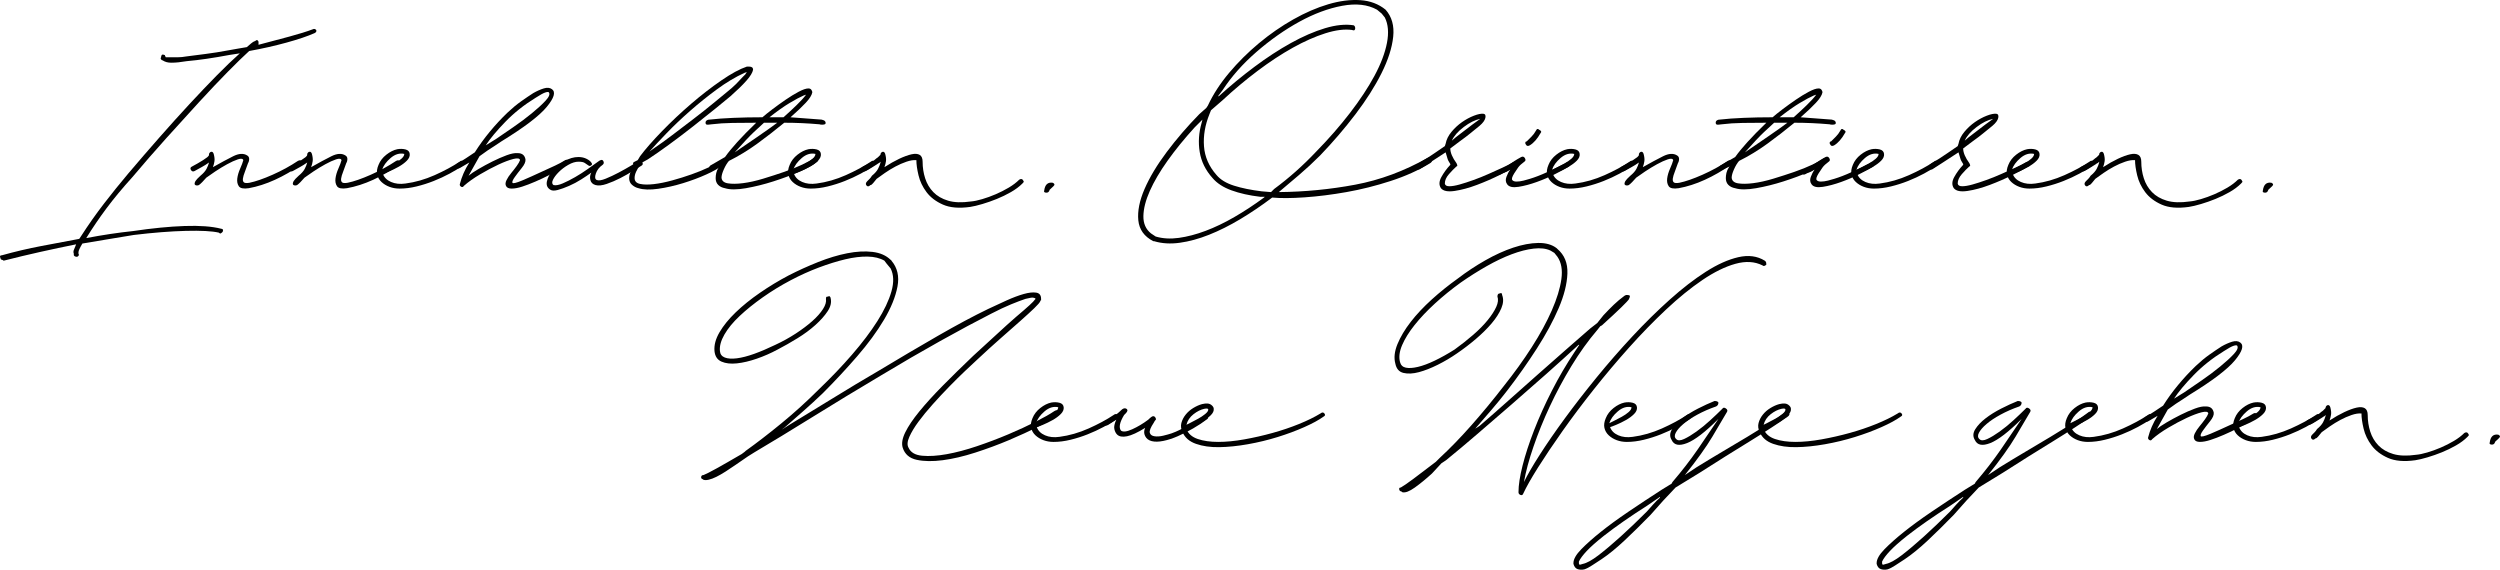 <!-- Generator: Adobe Illustrator 22.0.1, SVG Export Plug-In  -->
<svg version="1.1"
	 xmlns="http://www.w3.org/2000/svg" xmlns:xlink="http://www.w3.org/1999/xlink" xmlns:a="http://ns.adobe.com/AdobeSVGViewerExtensions/3.0/"
	 x="0px" y="0px" width="1282.935px" height="292.357px" viewBox="0 0 1282.935 292.357"
	 style="enable-background:new 0 0 1282.935 292.357;" xml:space="preserve">
<defs>
</defs>
<g>
	<path d="M83.466,30.98c-0.269,0-0.535-0.166-0.8-0.5c-0.269-0.332-0.269-0.7,0-1.1c0-0.4,0.1-0.766,0.3-1.1
		c0.2-0.331,0.631-0.366,1.3-0.1c0.131,0,0.266,0.069,0.4,0.2v0.2l0.4,0.8h2.8c1.065,0,2.231,0,3.5,0c1.266,0,2.631-0.131,4.1-0.4
		c3.065-0.4,6.431-0.832,10.1-1.3c3.666-0.465,7.631-1.1,11.9-1.9c1.465-0.266,2.965-0.531,4.5-0.8c1.531-0.266,3.1-0.531,4.7-0.8
		c0.8-0.666,1.531-1.3,2.2-1.9c0.666-0.6,1.4-1.031,2.2-1.3c0.666-0.666,1.2-0.531,1.6,0.4v1.6c5.6-1.466,10.866-2.866,15.8-4.2
		c4.931-1.331,9-2.6,12.2-3.8c0.531-0.266,1.066-0.131,1.6,0.4c0.266,0.668,0,1.2-0.8,1.6c-3.6,1.6-8.435,3.234-14.5,4.9
		c-6.069,1.668-12.435,3.1-19.1,4.3c-2.935,2.669-6.6,6.234-11,10.7c-4.4,4.469-9.269,9.6-14.6,15.4c-5.334,5.8-10.969,12-16.9,18.6
		c-5.935,6.6-11.769,13.3-17.5,20.1c-5.069,5.6-9.469,10.9-13.2,15.9c-3.734,5-7.2,10.1-10.4,15.3c8.4-1.6,16.4-2.8,24-3.6
		c9.866-1.465,18.7-2.331,26.5-2.6c7.8-0.266,14.031,0.2,18.7,1.4c0.266,0,0.531,0.1,0.8,0.3c0.266,0.2,0.266,0.634,0,1.3
		c-0.4,0.4-0.734,0.668-1,0.8c-0.269,0.134-0.6,0-1-0.4c-3.469-0.8-9.1-1.1-16.9-0.9c-7.8,0.2-16.7,0.9-26.7,2.1
		c-4,0.669-8.234,1.369-12.7,2.1c-4.469,0.734-9.035,1.5-13.7,2.3c-1.334,2.269-2,3.734-2,4.4v0.8c0.266,0.4,0.266,0.769,0,1.1
		c-0.269,0.334-0.534,0.5-0.8,0.5c-0.8,0-1.334-0.266-1.6-0.8v-0.8c-0.269-0.666-0.234-1.366,0.1-2.1c0.331-0.731,0.7-1.631,1.1-2.7
		c-6,1.2-12.135,2.5-18.4,3.9c-6.269,1.4-12.531,2.9-18.8,4.5c-0.266-0.266-0.6-0.431-1-0.5c-0.4-0.065-0.6-0.3-0.6-0.7
		c-0.531-1.065-0.266-1.6,0.8-1.6c6.668-1.866,13.331-3.432,20-4.7c6.666-1.266,13.2-2.5,19.6-3.7l0.8-1.2
		c3.866-6,7.831-11.631,11.9-16.9c4.065-5.266,8.231-10.432,12.5-15.5c5.2-6.131,10.466-12.231,15.8-18.3
		c5.332-6.065,10.5-11.8,15.5-17.2c5-5.4,9.7-10.332,14.1-14.8c4.4-4.465,8.332-8.231,11.8-11.3l-5.2,0.8
		c-4.269,0.8-8.234,1.469-11.9,2c-3.669,0.535-7.035,0.935-10.1,1.2c-1.6,0.269-3.034,0.469-4.3,0.6c-1.269,0.134-2.5,0.2-3.7,0.2
		C86.131,32.18,84.665,31.78,83.466,30.98z"/>
	<path d="M100.265,92.98c0.4-0.666,1.266-1.6,2.6-2.8c1.465-1.2,2.5-2.366,3.1-3.5c0.6-1.131,1.031-2.231,1.3-3.3
		c-1.303,0.934-2.575,1.734-3.812,2.4c-1.238,0.669-2.444,1.334-3.616,2c-0.781,0.4-1.406,0.2-1.872-0.6
		c-0.469-0.8-0.234-1.4,0.7-1.8c0.778-0.4,1.688-0.9,2.725-1.5s1.975-1.166,2.819-1.7c0.844-0.531,1.562-1.031,2.159-1.5
		c0.597-0.465,0.897-0.9,0.897-1.3v-0.4c0.266-0.666,0.666-1.031,1.2-1.1c0.531-0.066,0.932,0.3,1.2,1.1
		c0.4,1.469,0.531,2.7,0.4,3.7c-0.134,1-0.4,2.035-0.8,3.1c4-2.266,7.465-4.131,10.4-5.6c2.931-1.465,5.331-1.6,7.2-0.4
		c0.666,0.4,1,1,1,1.8c0,0.8-0.2,1.535-0.6,2.2c-0.535,1.6-1.069,3.069-1.6,4.4c-0.534,1.334-0.869,2.469-1,3.4
		c-0.134,0.935,0.031,1.6,0.5,2c0.466,0.4,1.431,0.469,2.9,0.2c3.2-0.666,7.131-2.031,11.8-4.1c4.666-2.065,9-4.431,13-7.1
		c0.931-0.531,1.6-0.4,2,0.4c0.4,0.8,0.266,1.334-0.4,1.6c-4.4,3.069-8.869,5.635-13.4,7.7c-4.534,2.069-9,3.5-13.4,4.3
		c-2.669,0.4-4.369,0.069-5.1-1c-0.734-1.065-1-2.4-0.8-4c0.2-1.6,0.7-3.3,1.5-5.1c0.8-1.8,1.331-3.231,1.6-4.3
		c-0.269-0.8-1.2-0.931-2.8-0.4c-1.6,0.534-3.434,1.369-5.5,2.5c-2.069,1.134-4.1,2.369-6.1,3.7c-2,1.334-3.534,2.4-4.6,3.2
		c-0.669,0.8-1.369,1.569-2.1,2.3c-0.734,0.734-1.3,1.234-1.7,1.5c-0.668,0.269-1.269,0.269-1.8,0
		C99.731,94.714,99.731,94.048,100.265,92.98z"/>
	<path d="M150.665,92.98c0.4-0.666,1.266-1.6,2.6-2.8c1.465-1.2,2.5-2.366,3.1-3.5c0.6-1.131,1.031-2.231,1.3-3.3
		c-1.303,0.934-2.575,1.734-3.812,2.4c-1.238,0.669-2.444,1.334-3.616,2c-0.781,0.4-1.406,0.2-1.872-0.6
		c-0.469-0.8-0.234-1.4,0.7-1.8c0.778-0.4,1.688-0.9,2.725-1.5s1.975-1.166,2.819-1.7c0.844-0.531,1.562-1.031,2.159-1.5
		c0.597-0.465,0.897-0.9,0.897-1.3v-0.4c0.266-0.666,0.666-1.031,1.2-1.1c0.531-0.066,0.932,0.3,1.2,1.1
		c0.4,1.469,0.531,2.7,0.4,3.7c-0.134,1-0.4,2.035-0.8,3.1c4-2.266,7.465-4.131,10.4-5.6c2.931-1.465,5.331-1.6,7.2-0.4
		c0.666,0.4,1,1,1,1.8c0,0.8-0.2,1.535-0.6,2.2c-0.535,1.6-1.069,3.069-1.6,4.4c-0.534,1.334-0.869,2.469-1,3.4
		c-0.134,0.935,0.031,1.6,0.5,2c0.466,0.4,1.431,0.469,2.9,0.2c3.2-0.666,7.131-2.031,11.8-4.1c4.666-2.065,9-4.431,13-7.1
		c0.931-0.531,1.6-0.4,2,0.4c0.4,0.8,0.266,1.334-0.4,1.6c-4.4,3.069-8.869,5.635-13.4,7.7c-4.534,2.069-9,3.5-13.4,4.3
		c-2.669,0.4-4.369,0.069-5.1-1c-0.734-1.065-1-2.4-0.8-4c0.2-1.6,0.7-3.3,1.5-5.1c0.8-1.8,1.331-3.231,1.6-4.3
		c-0.269-0.8-1.2-0.931-2.8-0.4c-1.6,0.534-3.434,1.369-5.5,2.5c-2.069,1.134-4.1,2.369-6.1,3.7c-2,1.334-3.534,2.4-4.6,3.2
		c-0.669,0.8-1.369,1.569-2.1,2.3c-0.734,0.734-1.3,1.234-1.7,1.5c-0.668,0.269-1.269,0.269-1.8,0
		C150.131,94.714,150.131,94.048,150.665,92.98z"/>
	<path d="M194.265,84.58c0.8-2,2.131-3.731,4-5.2c1.866-1.466,3.731-2.4,5.6-2.8c1.466-0.266,2.866-0.231,4.2,0.1
		c1.331,0.334,2.065,1.1,2.2,2.3c0.131,1.2-0.369,2.369-1.5,3.5c-1.134,1.134-2.534,2.168-4.2,3.1c-1.669,0.935-3.3,1.734-4.9,2.4
		c-1.6,0.668-2.669,1.068-3.2,1.2c0.666,1.869,2.065,3.269,4.2,4.2c2.131,0.934,4.6,1.2,7.4,0.8c5.065-0.666,10.065-2.1,15-4.3
		c4.931-2.2,9.2-4.5,12.8-6.9c0.8-0.666,1.466-0.666,2,0c0.531,0.668,0.4,1.334-0.4,2c-1.869,1.334-4.1,2.7-6.7,4.1
		c-2.6,1.4-5.334,2.669-8.2,3.8c-2.869,1.134-5.8,2.069-8.8,2.8c-3,0.734-5.9,1.1-8.7,1.1c-1.869,0-3.6-0.3-5.2-0.9
		s-2.969-1.431-4.1-2.5c-1.134-1.066-1.869-2.332-2.2-3.8C193.234,88.114,193.465,86.449,194.265,84.58z M207.465,78.98
		c-2.4-0.531-4.734,0.168-7,2.1c-2.269,1.935-3.734,3.969-4.4,6.1c0.531-0.266,1.4-0.7,2.6-1.3c1.2-0.6,2.465-1.266,3.8-2
		c1.331-0.731,2.5-1.531,3.5-2.4C206.965,80.614,207.465,79.78,207.465,78.98z"/>
	<path d="M257.264,72.58c-1.2,0.8-2.4,1.6-3.6,2.4c-2,1.2-4.535,2.934-7.6,5.2l-5.6,10c1.066-0.931,2.731-2.065,5-3.4
		c2.266-1.331,4.666-2.631,7.2-3.9c2.531-1.266,4.965-2.332,7.3-3.2c2.332-0.866,4.231-1.231,5.7-1.1c2.266,0,3.6,1.069,4,3.2
		c0.131,1.2-0.5,2.669-1.9,4.4c-1.4,1.734-2.6,3.3-3.6,4.7s-1.4,2.369-1.2,2.9c0.2,0.534,1.9,0.134,5.1-1.2
		c1.331-0.531,2.931-1.231,4.8-2.1c1.866-0.866,3.832-1.766,5.9-2.7c2.065-0.931,4.1-1.866,6.1-2.8c2-0.932,3.731-1.866,5.2-2.8
		c0.8-0.4,1.431-0.231,1.9,0.5c0.466,0.734,0.366,1.234-0.3,1.5c-0.8,0.535-2.1,1.334-3.9,2.4c-1.8,1.069-3.8,2.169-6,3.3
		c-2.2,1.134-4.535,2.234-7,3.3c-2.469,1.069-4.734,1.935-6.8,2.6c-2.069,0.669-3.869,1-5.4,1c-1.534,0-2.5-0.466-2.9-1.4
		c-0.4-0.8-0.3-1.8,0.3-3c0.6-1.2,1.4-2.4,2.4-3.6s1.932-2.4,2.8-3.6c0.866-1.2,1.431-2.2,1.7-3c-0.134-0.931-1.269-1.131-3.4-0.6
		c-2.134,0.535-4.7,1.5-7.7,2.9c-3,1.4-6.135,3.068-9.4,5c-3.269,1.934-6.034,3.9-8.3,5.9c-0.4,0.668-0.9,0.8-1.5,0.4
		s-0.769-0.931-0.5-1.6c0.4-1.6,1-3.331,1.8-5.2c0.8-1.866,1.8-3.731,3-5.6l-4.8,2.8c-0.935,0.535-1.6,0.4-2-0.4
		c-0.269-0.266-0.3-0.6-0.1-1c0.2-0.4,0.5-0.731,0.9-1c1.466-0.8,2.9-1.666,4.3-2.6c1.4-0.931,2.9-1.931,4.5-3
		c2.266-3.6,4.831-7.131,7.7-10.6c2.866-3.465,5.9-6.731,9.1-9.8c2.4-2.266,4.731-4.2,7-5.8c2.266-1.6,4.332-3,6.2-4.2
		c1.866-1.065,3.666-1.866,5.4-2.4c1.731-0.531,3.131-0.4,4.2,0.4c2,1.469,1.1,4.5-2.7,9.1S268.995,65.38,257.264,72.58z
		 M281.664,47.38c-0.269-0.266-0.9-0.231-1.9,0.1c-1,0.334-2.635,1.234-4.9,2.7c-5.869,3.6-11.034,7.7-15.5,12.3
		c-4.469,4.6-7.834,8.634-10.1,12.1l5.2-3.2c2.531-1.731,5.5-3.766,8.9-6.1c3.4-2.331,6.566-4.7,9.5-7.1
		c2.932-2.4,5.3-4.565,7.1-6.5C281.764,49.749,282.329,48.314,281.664,47.38z"/>
	<path d="M282.463,97.38c-1.6-0.931-2.2-2.366-1.8-4.3c0.4-1.931,1.4-3.8,3-5.6c1.6-1.8,3.6-3.4,6-4.8s4.8-2.1,7.2-2.1
		c1.6,0,3.031,0.334,4.3,1c1.266,0.669,2.1,1.4,2.5,2.2c0.266,0.4,0.166,0.769-0.3,1.1c-0.469,0.334-0.9,0.369-1.3,0.1
		c-0.668-0.4-1.3-0.832-1.9-1.3c-0.6-0.465-1.7-0.7-3.3-0.7c-1.6,0-3.334,0.534-5.2,1.6c-1.869,1.069-3.5,2.3-4.9,3.7
		s-2.4,2.734-3,4c-0.6,1.269-0.5,2.169,0.3,2.7c1.2,0.269,2.8-0.031,4.8-0.9c2-0.865,4.1-1.931,6.3-3.2
		c2.2-1.266,4.331-2.631,6.4-4.1c2.066-1.466,3.832-2.731,5.3-3.8c1.331-1.066,2.231-1.2,2.7-0.4c0.466,0.8,0.366,1.469-0.3,2
		c-1.734,1.2-2.9,2.7-3.5,4.5c-0.6,1.8-0.435,2.9,0.5,3.3c0.931,0.4,2.465,0.168,4.6-0.7c2.131-0.866,4.331-1.9,6.6-3.1
		c2.266-1.2,4.4-2.4,6.4-3.6c2-1.2,3.266-2,3.8-2.4c0.8-0.4,1.431-0.2,1.9,0.6c0.466,0.8,0.366,1.4-0.3,1.8
		c-0.935,0.534-2.4,1.434-4.4,2.7c-2,1.269-4.169,2.5-6.5,3.7c-2.334,1.2-4.669,2.2-7,3c-2.334,0.8-4.234,1-5.7,0.6
		c-1.469-0.4-2.369-1.266-2.7-2.6c-0.334-1.332-0.168-2.6,0.5-3.8c-1.469,1.069-3.2,2.234-5.2,3.5c-2,1.269-4.069,2.369-6.2,3.3
		c-2.134,0.934-4.069,1.634-5.8,2.1C284.529,97.949,283.264,97.914,282.463,97.38z"/>
	<path d="M327.662,96.58c-1.2-0.266-2.3-0.831-3.3-1.7c-1-0.866-1.5-2.031-1.5-3.5c0-0.8,0.166-1.666,0.5-2.6
		c0.331-0.931,0.7-1.931,1.1-3l0.8-0.8v-0.4c-0.668-0.666-0.534-1.2,0.4-1.6l1.6-0.8l1.2-2c2.8-3.731,6.565-8.031,11.3-12.9
		c4.731-4.866,9.7-9.531,14.9-14c5.2-4.466,10.366-8.466,15.5-12c5.131-3.531,9.5-5.9,13.1-7.1h1.2c1.331,0,2,0.535,2,1.6
		c-0.269,1.469-1.4,3.334-3.4,5.6c-2,2.269-4.734,4.934-8.2,8c-1.734,1.469-4.334,3.6-7.8,6.4c-3.469,2.8-7.234,5.8-11.3,9
		c-4.069,3.2-8.2,6.334-12.4,9.4c-4.2,3.069-7.834,5.6-10.9,7.6l-3.6,2l-0.4,0.8c-0.8,1.2-1.469,2.369-2,3.5
		c-0.535,1.135-0.8,2.234-0.8,3.3c0,1.6,0.932,2.6,2.8,3c1.866,0.4,4.231,0.434,7.1,0.1c2.865-0.332,6-0.966,9.4-1.9
		c3.4-0.931,6.7-1.965,9.9-3.1c3.2-1.131,6.065-2.3,8.6-3.5c2.531-1.2,4.331-2.2,5.4-3c0.8-0.666,1.466-0.666,2,0
		c0.531,0.668,0.4,1.334-0.4,2c-1.6,1.334-4.234,2.834-7.9,4.5c-3.669,1.668-7.669,3.168-12,4.5c-4.334,1.334-8.6,2.3-12.8,2.9
		C333.563,97.48,330.194,97.38,327.662,96.58z M372.863,47.38c2-1.6,3.631-3.031,4.9-4.3c1.266-1.266,2.431-2.5,3.5-3.7l1.2-1.2
		l0.8-1.2l-1.2,0.4c-4.669,2.134-9.4,4.969-14.2,8.5c-4.8,3.534-9.4,7.234-13.8,11.1c-4.4,3.869-8.4,7.668-12,11.4
		c-3.6,3.734-6.535,6.869-8.8,9.4l2.8-2c2.4-1.6,5.4-3.766,9-6.5c3.6-2.731,7.231-5.5,10.9-8.3c3.666-2.8,7.031-5.466,10.1-8
		C369.128,50.449,371.394,48.58,372.863,47.38z"/>
	<path d="M365.261,63.78c-0.269,0-0.869,0.069-1.8,0.2c-0.935,0.134-1.4-0.2-1.4-1c0-0.666,0.331-1.131,1-1.4
		c0.266-0.131,0.6-0.2,1-0.2c3.465-0.4,7.565-0.7,12.3-0.9c4.731-0.2,9.7-0.3,14.9-0.3c1.2-1.065,2.9-2.431,5.1-4.1
		c2.2-1.666,4.466-3.3,6.8-4.9c2.331-1.6,4.565-2.965,6.7-4.1c2.131-1.131,3.8-1.7,5-1.7c0.666,0,1.166,0.234,1.5,0.7
		c0.332,0.469,0.5,0.9,0.5,1.3c-0.269,1.469-1.4,3.269-3.4,5.4c-2,2.134-4.6,4.6-7.8,7.4l16,1.2l1.2,0.4
		c0.666,0.4,0.931,0.935,0.8,1.6c-0.135,0.4-0.734,0.6-1.8,0.6c-0.534,0-1-0.066-1.4-0.2c-3.069-0.266-6.069-0.466-9-0.6
		c-2.935-0.131-5.935-0.2-9-0.2c-4.534,3.734-9.134,7.3-13.8,10.7c-4.669,3.4-9.535,6.369-14.6,8.9c-0.935,1.069-1.8,2.5-2.6,4.3
		c-0.8,1.8-1.2,3.234-1.2,4.3c0.131,1.6,1.231,2.569,3.3,2.9c2.065,0.334,4.666,0.3,7.8-0.1c3.131-0.4,6.566-1.166,10.3-2.3
		c3.731-1.131,7.331-2.3,10.8-3.5c3.466-1.2,6.531-2.431,9.2-3.7c2.666-1.266,4.531-2.3,5.6-3.1c1.066-0.666,1.866-0.666,2.4,0
		c0.531,0.668,0.266,1.334-0.8,2c-1.6,1.334-4.469,2.9-8.6,4.7c-4.134,1.8-8.6,3.469-13.4,5c-4.8,1.535-9.5,2.7-14.1,3.5
		c-4.6,0.8-8.168,0.8-10.7,0c-1.469-0.266-2.634-0.831-3.5-1.7c-0.869-0.866-1.3-2.031-1.3-3.5c0-0.8,0.1-1.666,0.3-2.6
		c0.2-0.931,0.631-1.931,1.3-3l0.4-0.4l-3.6,1.6c-0.269,0.269-0.6,0.334-1,0.2c-0.4-0.131-0.6-0.331-0.6-0.6
		c-0.269-0.531-0.134-1.065,0.4-1.6l7.6-4.4c1.6-2.266,3.7-4.831,6.3-7.7c2.6-2.866,5.832-6.166,9.7-9.9
		c-4.269,0-8.334,0.034-12.2,0.1C371.993,63.149,368.461,63.38,365.261,63.78z M377.061,78.18c4.666-3.2,8.8-6.031,12.4-8.5
		c3.6-2.465,6.731-4.7,9.4-6.7h-6.8c-1.2,1.068-2.935,2.668-5.2,4.8C384.593,69.914,381.327,73.38,377.061,78.18z M412.461,48.98
		c-1.869,0.8-4.3,2.1-7.3,3.9c-3,1.8-6.435,4.234-10.3,7.3h7.2c2.266-2,4.5-4.065,6.7-6.2c2.2-2.131,3.832-3.932,4.9-5.4
		L412.461,48.98z"/>
	<path d="M405.26,84.58c0.8-2,2.131-3.731,4-5.2c1.866-1.466,3.731-2.4,5.6-2.8c1.466-0.266,2.866-0.231,4.2,0.1
		c1.331,0.334,2.065,1.1,2.2,2.3c0.131,1.2-0.369,2.369-1.5,3.5c-1.134,1.134-2.534,2.168-4.2,3.1c-1.669,0.935-3.3,1.734-4.9,2.4
		c-1.6,0.668-2.669,1.068-3.2,1.2c0.666,1.869,2.065,3.269,4.2,4.2c2.131,0.934,4.6,1.2,7.4,0.8c5.065-0.666,10.065-2.1,15-4.3
		c4.931-2.2,9.2-4.5,12.8-6.9c0.8-0.666,1.466-0.666,2,0c0.531,0.668,0.4,1.334-0.4,2c-1.869,1.334-4.1,2.7-6.7,4.1
		c-2.6,1.4-5.334,2.669-8.2,3.8c-2.869,1.134-5.8,2.069-8.8,2.8c-3,0.734-5.9,1.1-8.7,1.1c-1.869,0-3.6-0.3-5.2-0.9
		s-2.969-1.431-4.1-2.5c-1.134-1.066-1.869-2.332-2.2-3.8C404.229,88.114,404.46,86.449,405.26,84.58z M418.46,78.98
		c-2.4-0.531-4.734,0.168-7,2.1c-2.269,1.935-3.734,3.969-4.4,6.1c0.531-0.266,1.4-0.7,2.6-1.3c1.2-0.6,2.465-1.266,3.8-2
		c1.331-0.731,2.5-1.531,3.5-2.4C417.96,80.614,418.46,79.78,418.46,78.98z"/>
	<path d="M445.059,92.98c0.4-0.4,0.8-0.8,1.2-1.2c0.4-0.4,0.8-0.931,1.2-1.6c1.466-1.2,2.5-2.366,3.1-3.5
		c0.6-1.131,1.031-2.231,1.3-3.3v-0.4l-0.4,0.4c-0.269,0.269-0.469,0.4-0.6,0.4c-0.134,0-0.334,0.134-0.6,0.4
		c-1.069,0.669-2.135,1.334-3.2,2c-1.069,0.669-2,1.2-2.8,1.6c-0.8,0.4-1.469,0.134-2-0.8c-0.535-0.531-0.269-1.066,0.8-1.6
		c0.8-0.4,1.731-0.866,2.8-1.4c1.066-0.531,2-1.131,2.8-1.8c0.266-0.266,0.465-0.431,0.6-0.5c0.131-0.065,0.331-0.231,0.6-0.5
		c0.266-0.131,0.531-0.331,0.8-0.6l1.2-1.2v-0.4c0.266-0.666,0.666-1.031,1.2-1.1c0.531-0.066,0.931,0.3,1.2,1.1
		c0.4,1.469,0.531,2.7,0.4,3.7c-0.134,1-0.4,2.035-0.8,3.1c2.666-1.731,5.2-3.166,7.6-4.3c2.4-1.131,4.5-1.9,6.3-2.3
		c1.8-0.4,3.2-0.3,4.2,0.3c1,0.6,1.5,1.769,1.5,3.5c0,2.934,0.431,5.769,1.3,8.5c0.865,2.734,2.266,5.1,4.2,7.1
		c1.931,2,4.466,3.469,7.6,4.4c3.131,0.934,7.031,1.068,11.7,0.4c1.6-0.131,3.531-0.531,5.8-1.2c2.266-0.666,4.565-1.5,6.9-2.5
		c2.331-1,4.565-2.131,6.699-3.4c2.132-1.266,3.932-2.631,5.4-4.1c0.932-0.531,1.6-0.4,2,0.4c0.266,0.4,0.365,0.669,0.3,0.8
		c-0.068,0.134-0.3,0.4-0.7,0.8c-1.6,1.6-3.568,3.069-5.899,4.4c-2.335,1.334-4.734,2.5-7.2,3.5c-2.469,1-4.935,1.869-7.4,2.6
		c-2.469,0.734-4.569,1.234-6.3,1.5c-5.734,0.8-10.4,0.4-14-1.2c-3.6-1.6-6.4-3.731-8.4-6.4c-2-2.666-3.369-5.531-4.1-8.6
		c-0.734-3.066-1.1-5.666-1.1-7.8c-1.469-0.131-3.169,0.134-5.1,0.8c-1.935,0.668-3.834,1.5-5.7,2.5c-1.869,1-3.668,2.1-5.4,3.3
		c-1.734,1.2-3.134,2.2-4.2,3c-0.668,0.8-1.269,1.534-1.8,2.2c-0.534,0.668-1,1-1.4,1c-0.8,0.8-1.469,0.869-2,0.2
		C444.124,94.514,444.259,93.78,445.059,92.98z"/>
	<path d="M535.858,97.78c0.4-3.065,1.866-4.4,4.4-4c0.266,0.134,0.466,0.269,0.6,0.4c0.266,0.269,0.331,0.535,0.2,0.8
		c-0.269,0.4-0.568,0.734-0.9,1c-0.334,0.269-0.834,0.734-1.5,1.4c-0.269,1.069-0.868,1.569-1.8,1.5
		C535.923,98.814,535.589,98.449,535.858,97.78z"/>
	<path d="M591.856,123.78c-4.666-2.4-7.231-5.966-7.7-10.7c-0.466-4.731,0.601-10.1,3.2-16.1s6.4-12.332,11.4-19
		c5-6.666,10.565-13.131,16.699-19.4l3.601-3.2l0.8-1.2c2.666-5.731,6.3-11.331,10.9-16.8c4.6-5.466,9.699-10.531,15.3-15.2
		c5.6-4.666,11.466-8.731,17.6-12.2c6.132-3.466,12.132-6.066,18-7.8c5.866-1.731,11.331-2.431,16.4-2.1
		c5.065,0.334,9.399,1.969,13,4.9c3.2,3.6,4.5,8.234,3.899,13.9c-0.6,5.668-2.6,11.9-6,18.7c-3.399,6.8-7.868,13.834-13.399,21.1
		c-5.534,7.269-11.569,14.3-18.101,21.1c-1.868,1.869-3.668,3.6-5.399,5.2c-1.734,1.6-3.534,3.2-5.4,4.8l-10.399,8.8
		c13.331-0.131,26.399-1.4,39.199-3.8c12.801-2.4,25.2-7,37.2-13.8c0.8-0.4,1.466-0.131,2,0.8c0.4,0.8,0.132,1.469-0.8,2
		c-5.869,3.6-12.6,6.634-20.2,9.1c-7.6,2.469-15.169,4.369-22.7,5.7c-7.534,1.334-14.699,2.234-21.5,2.7
		c-6.8,0.469-12.334,0.5-16.6,0.1c-5.469,4.134-10.935,7.834-16.4,11.1c-5.469,3.269-10.8,5.934-16,8
		c-5.199,2.068-10.199,3.434-15,4.1c-4.8,0.669-9.199,0.4-13.199-0.8H591.856z M649.056,100.98h-2.4c-5.6-0.666-10.5-1.766-14.7-3.3
		c-4.199-1.531-7.434-3.631-9.699-6.3c-3.601-4-5.801-8.466-6.601-13.4c-0.8-4.932-0.469-9.932,1-15l0.4-1.6l-4,4
		c-5.335,5.869-9.969,11.569-13.9,17.1c-3.935,5.534-6.966,10.7-9.1,15.5c-2.132,4.8-3.231,9.1-3.3,12.9
		c-0.066,3.8,1.234,6.769,3.899,8.9l2.4,1.6c3.6,1.069,7.565,1.3,11.899,0.7c4.332-0.6,8.9-1.8,13.7-3.6
		c4.8-1.8,9.731-4.166,14.8-7.1c5.066-2.931,10.132-6.266,15.2-10L649.056,100.98z M675.455,77.78
		c6.4-6.531,12.166-13.131,17.301-19.8c5.131-6.666,9.331-13.031,12.6-19.1c3.266-6.066,5.4-11.7,6.4-16.9
		c1-5.2,0.631-9.531-1.101-13l-1.6-2l-2.4-2c-4.8-2.666-10.769-3.332-17.899-2c-7.135,1.334-14.469,4.068-22,8.2
		c-7.535,4.134-14.835,9.269-21.9,15.4c-7.068,6.135-12.869,12.669-17.4,19.6l-2.399,3.2h0.399
		c5.866-5.332,11.966-10.366,18.301-15.1c6.331-4.731,12.565-8.8,18.699-12.2c6.132-3.4,11.966-5.931,17.5-7.6
		c5.531-1.666,10.432-2.166,14.7-1.5c0.531,0.269,0.8,0.8,0.8,1.6c0,0.269-0.1,0.535-0.3,0.8c-0.2,0.269-0.634,0.269-1.3,0
		c-3.869-0.531-8.435,0.034-13.7,1.7c-5.269,1.669-10.834,4.135-16.7,7.4c-5.868,3.269-11.899,7.234-18.1,11.9
		c-6.2,4.668-12.169,9.668-17.9,15l-6,5.2l-0.8,2c-2.269,5.6-3.2,11.1-2.8,16.5c0.4,5.4,2.531,10.3,6.4,14.7c2,2.4,5,4.234,9,5.5
		c4,1.269,8.73,2.234,14.199,2.9l4.801,0.4l1.6-1.6C661.455,91.38,668.656,84.98,675.455,77.78z"/>
	<path d="M739.455,96.58c-1.068-1.6-1-3.5,0.2-5.7c1.2-2.2,2.731-4.3,4.6-6.3v-0.4c-0.8-1.2-1.3-2.2-1.5-3c-0.2-0.8-0.5-1.8-0.899-3
		c-3.601,2.4-6.469,4.269-8.601,5.6c-2.134,1.334-3.8,2.4-5,3.2c-1.068,0-1.6-0.131-1.6-0.4c-0.269-0.4-0.335-0.766-0.2-1.1
		c0.131-0.332,0.331-0.631,0.6-0.9c0.666-0.531,1.4-1.031,2.2-1.5c0.8-0.465,1.766-1.065,2.9-1.8c1.131-0.731,2.431-1.6,3.899-2.6
		c1.466-1,3.266-2.231,5.4-3.7l0.4-1.2c0.399-2.131,1.399-4.166,3-6.1c1.6-1.931,3.399-3.6,5.399-5c2-1.4,4.031-2.5,6.101-3.3
		c2.065-0.8,3.699-1.131,4.899-1c0.932,0.134,1.266,0.834,1,2.1c-0.269,1.269-1.269,2.634-3,4.1c-2,1.6-3.6,2.9-4.8,3.9
		s-3,2.369-5.4,4.1l-4.8,3.6c0,2.134,1.065,4.669,3.2,7.6c0.531,1.069,0.531,1.6,0,1.6c-1.2,1.069-2.5,2.4-3.9,4
		c-1.399,1.6-2.1,3.2-2.1,4.8c0.131,0.935,0.9,1.4,2.3,1.4c1.4,0,3.166-0.3,5.3-0.9c2.132-0.6,4.5-1.366,7.101-2.3
		c2.6-0.931,5.165-1.966,7.7-3.1c2.531-1.131,4.899-2.2,7.1-3.2s3.966-1.9,5.3-2.7c0.666-0.4,1.101-0.5,1.3-0.3
		c0.2,0.2,0.432,0.435,0.7,0.7c0.266,0.269,0.331,0.6,0.2,1c-0.135,0.4-0.334,0.6-0.6,0.6c-1.734,1.069-4.469,2.534-8.2,4.4
		c-3.734,1.869-7.635,3.569-11.7,5.1c-4.068,1.534-7.869,2.569-11.4,3.1C743.021,98.514,740.656,98.048,739.455,96.58z
		 M759.656,60.98c-2.669,0.534-5.5,1.934-8.5,4.2c-3,2.269-5.034,4.6-6.101,7c1.332-1.2,2.601-2.231,3.801-3.1
		c1.199-0.865,2.331-1.731,3.399-2.6c1.065-0.866,2.2-1.731,3.4-2.6C756.856,63.014,758.187,62.048,759.656,60.98z"/>
	<path d="M773.453,94.58c-0.8-1.065-0.935-2.331-0.399-3.8c0.531-1.466,1.199-2.731,2-3.8c-1.2,0.8-2.135,1.3-2.801,1.5
		c-0.668,0.2-1.334,0.5-2,0.9c-0.668,0.4-1.199,0.269-1.6-0.4c-0.4-0.666-0.269-1.2,0.4-1.6c1.6-0.666,2.831-1.266,3.699-1.8
		c0.866-0.531,1.632-1.031,2.301-1.5c0.665-0.465,1.399-0.965,2.199-1.5c0.801-0.531,1.932-1.2,3.4-2c0.8-0.4,1.432-0.2,1.9,0.6
		c0.465,0.8,0.365,1.4-0.301,1.8c-1.469,1.068-2.534,2.068-3.199,3c-0.669,0.934-1.335,1.934-2,3c-1.069,1.734-1.4,2.869-1,3.4
		c0.399,0.534,1.131,0.8,2.199,0.8c1.066,0,2.266-0.166,3.601-0.5c1.331-0.331,2.399-0.631,3.2-0.9c2.665-0.8,5.6-1.931,8.8-3.4
		c3.2-1.466,6.399-3,9.6-4.6c0.4-0.4,0.731-0.565,1-0.5c0.266,0.069,0.601,0.234,1,0.5c0.4,0.8,0.132,1.469-0.8,2
		c-1.334,0.8-3.5,1.969-6.5,3.5c-3,1.534-6.169,2.9-9.5,4.1c-3.334,1.2-6.469,2.034-9.4,2.5
		C776.32,96.349,774.385,95.914,773.453,94.58z M783.054,74.18c-0.27-0.266-0.369-0.6-0.301-1c0.066-0.4,0.301-0.6,0.7-0.6
		c0.8-0.8,1.632-1.631,2.5-2.5c0.866-0.865,1.632-1.9,2.3-3.1c0.4-0.932,0.932-1.066,1.601-0.4c1.065,0.535,1.331,1.069,0.8,1.6
		c-1.734,3.069-3.6,5.2-5.6,6.4C784.12,75.114,783.453,74.98,783.054,74.18z"/>
	<path d="M794.653,84.58c0.8-2,2.132-3.731,4-5.2c1.866-1.466,3.731-2.4,5.601-2.8c1.465-0.266,2.865-0.231,4.199,0.1
		c1.332,0.334,2.066,1.1,2.2,2.3c0.132,1.2-0.368,2.369-1.5,3.5c-1.134,1.134-2.534,2.168-4.2,3.1c-1.668,0.935-3.3,1.734-4.899,2.4
		c-1.601,0.668-2.669,1.068-3.2,1.2c0.666,1.869,2.065,3.269,4.2,4.2c2.131,0.934,4.6,1.2,7.399,0.8c5.066-0.666,10.066-2.1,15-4.3
		c4.932-2.2,9.2-4.5,12.801-6.9c0.8-0.666,1.465-0.666,2,0c0.531,0.668,0.399,1.334-0.4,2c-1.869,1.334-4.1,2.7-6.7,4.1
		c-2.6,1.4-5.334,2.669-8.2,3.8c-2.868,1.134-5.8,2.069-8.8,2.8c-3,0.734-5.899,1.1-8.7,1.1c-1.868,0-3.6-0.3-5.199-0.9
		c-1.601-0.6-2.969-1.431-4.101-2.5c-1.134-1.066-1.868-2.332-2.2-3.8C793.621,88.114,793.853,86.449,794.653,84.58z M807.853,78.98
		c-2.4-0.531-4.734,0.168-7,2.1c-2.269,1.935-3.734,3.969-4.4,6.1c0.531-0.266,1.4-0.7,2.601-1.3s2.466-1.266,3.8-2
		c1.331-0.731,2.5-1.531,3.5-2.4C807.353,80.614,807.853,79.78,807.853,78.98z"/>
	<path d="M834.051,92.98c0.4-0.666,1.266-1.6,2.601-2.8c1.466-1.2,2.5-2.366,3.1-3.5c0.601-1.131,1.031-2.231,1.3-3.3
		c-1.303,0.934-2.574,1.734-3.812,2.4c-1.237,0.669-2.443,1.334-3.615,2c-0.781,0.4-1.406,0.2-1.872-0.6
		c-0.469-0.8-0.234-1.4,0.7-1.8c0.778-0.4,1.688-0.9,2.725-1.5c1.038-0.6,1.976-1.166,2.819-1.7c0.844-0.531,1.562-1.031,2.159-1.5
		c0.597-0.465,0.896-0.9,0.896-1.3v-0.4c0.266-0.666,0.666-1.031,1.2-1.1c0.531-0.066,0.932,0.3,1.2,1.1
		c0.4,1.469,0.531,2.7,0.4,3.7c-0.135,1-0.4,2.035-0.801,3.1c4-2.266,7.466-4.131,10.4-5.6c2.932-1.465,5.331-1.6,7.2-0.4
		c0.665,0.4,1,1,1,1.8c0,0.8-0.2,1.535-0.601,2.2c-0.534,1.6-1.068,3.069-1.6,4.4c-0.534,1.334-0.869,2.469-1,3.4
		c-0.135,0.935,0.031,1.6,0.5,2c0.466,0.4,1.432,0.469,2.9,0.2c3.199-0.666,7.131-2.031,11.8-4.1c4.665-2.065,9-4.431,13-7.1
		c0.931-0.531,1.6-0.4,2,0.4c0.399,0.8,0.266,1.334-0.4,1.6c-4.399,3.069-8.868,5.635-13.399,7.7c-4.535,2.069-9,3.5-13.4,4.3
		c-2.669,0.4-4.369,0.069-5.1-1c-0.734-1.065-1-2.4-0.801-4c0.2-1.6,0.7-3.3,1.5-5.1c0.801-1.8,1.332-3.231,1.601-4.3
		c-0.269-0.8-1.2-0.931-2.8-0.4c-1.601,0.534-3.435,1.369-5.5,2.5c-2.069,1.134-4.101,2.369-6.101,3.7c-2,1.334-3.534,2.4-4.6,3.2
		c-0.669,0.8-1.369,1.569-2.101,2.3c-0.734,0.734-1.3,1.234-1.699,1.5c-0.669,0.269-1.27,0.269-1.801,0
		C833.517,94.714,833.517,94.048,834.051,92.98z"/>
	<path d="M883.651,63.78c-0.269,0-0.868,0.069-1.8,0.2c-0.935,0.134-1.4-0.2-1.4-1c0-0.666,0.332-1.131,1-1.4
		c0.266-0.131,0.601-0.2,1-0.2c3.466-0.4,7.566-0.7,12.301-0.9c4.73-0.2,9.699-0.3,14.899-0.3c1.2-1.065,2.9-2.431,5.101-4.1
		c2.199-1.666,4.465-3.3,6.8-4.9c2.331-1.6,4.565-2.965,6.7-4.1c2.131-1.131,3.8-1.7,5-1.7c0.665,0,1.165,0.234,1.5,0.7
		c0.331,0.469,0.5,0.9,0.5,1.3c-0.27,1.469-1.4,3.269-3.4,5.4c-2,2.134-4.6,4.6-7.8,7.4l16,1.2l1.2,0.4
		c0.665,0.4,0.931,0.935,0.8,1.6c-0.135,0.4-0.734,0.6-1.8,0.6c-0.535,0-1-0.066-1.4-0.2c-3.068-0.266-6.068-0.466-9-0.6
		c-2.935-0.131-5.935-0.2-9-0.2c-4.534,3.734-9.135,7.3-13.8,10.7c-4.669,3.4-9.534,6.369-14.601,8.9c-0.934,1.069-1.8,2.5-2.6,4.3
		c-0.8,1.8-1.2,3.234-1.2,4.3c0.132,1.6,1.231,2.569,3.3,2.9c2.066,0.334,4.666,0.3,7.801-0.1c3.131-0.4,6.565-1.166,10.3-2.3
		c3.731-1.131,7.331-2.3,10.8-3.5c3.466-1.2,6.531-2.431,9.2-3.7c2.665-1.266,4.531-2.3,5.6-3.1c1.065-0.666,1.866-0.666,2.4,0
		c0.531,0.668,0.266,1.334-0.8,2c-1.601,1.334-4.469,2.9-8.601,4.7c-4.134,1.8-8.6,3.469-13.399,5c-4.801,1.535-9.5,2.7-14.101,3.5
		c-4.6,0.8-8.169,0.8-10.7,0c-1.469-0.266-2.634-0.831-3.5-1.7c-0.868-0.866-1.3-2.031-1.3-3.5c0-0.8,0.101-1.666,0.3-2.6
		c0.2-0.931,0.632-1.931,1.301-3l0.399-0.4l-3.6,1.6c-0.269,0.269-0.601,0.334-1,0.2c-0.4-0.131-0.601-0.331-0.601-0.6
		c-0.269-0.531-0.134-1.065,0.4-1.6l7.6-4.4c1.601-2.266,3.7-4.831,6.301-7.7c2.6-2.866,5.831-6.166,9.699-9.9
		c-4.269,0-8.334,0.034-12.199,0.1C890.382,63.149,886.851,63.38,883.651,63.78z M895.451,78.18c4.666-3.2,8.801-6.031,12.4-8.5
		c3.6-2.465,6.731-4.7,9.4-6.7h-6.801c-1.199,1.068-2.934,2.668-5.199,4.8C902.982,69.914,899.716,73.38,895.451,78.18z
		 M930.851,48.98c-1.869,0.8-4.3,2.1-7.3,3.9c-3,1.8-6.435,4.234-10.3,7.3h7.199c2.266-2,4.5-4.065,6.7-6.2
		c2.2-2.131,3.831-3.932,4.9-5.4L930.851,48.98z"/>
	<path d="M929.65,94.58c-0.8-1.065-0.935-2.331-0.399-3.8c0.531-1.466,1.199-2.731,2-3.8c-1.2,0.8-2.135,1.3-2.801,1.5
		c-0.668,0.2-1.334,0.5-2,0.9c-0.668,0.4-1.199,0.269-1.6-0.4c-0.4-0.666-0.269-1.2,0.4-1.6c1.6-0.666,2.831-1.266,3.699-1.8
		c0.866-0.531,1.632-1.031,2.301-1.5c0.665-0.465,1.399-0.965,2.199-1.5c0.801-0.531,1.932-1.2,3.4-2c0.8-0.4,1.432-0.2,1.9,0.6
		c0.465,0.8,0.365,1.4-0.301,1.8c-1.469,1.068-2.534,2.068-3.199,3c-0.669,0.934-1.335,1.934-2,3c-1.069,1.734-1.4,2.869-1,3.4
		c0.399,0.534,1.131,0.8,2.199,0.8c1.066,0,2.266-0.166,3.601-0.5c1.331-0.331,2.399-0.631,3.2-0.9c2.665-0.8,5.6-1.931,8.8-3.4
		c3.2-1.466,6.399-3,9.6-4.6c0.4-0.4,0.731-0.565,1-0.5c0.266,0.069,0.601,0.234,1,0.5c0.4,0.8,0.132,1.469-0.8,2
		c-1.334,0.8-3.5,1.969-6.5,3.5c-3,1.534-6.169,2.9-9.5,4.1c-3.334,1.2-6.469,2.034-9.4,2.5
		C932.516,96.349,930.581,95.914,929.65,94.58z M939.25,74.18c-0.27-0.266-0.369-0.6-0.301-1c0.066-0.4,0.301-0.6,0.7-0.6
		c0.8-0.8,1.632-1.631,2.5-2.5c0.866-0.865,1.632-1.9,2.3-3.1c0.4-0.932,0.932-1.066,1.601-0.4c1.065,0.535,1.331,1.069,0.8,1.6
		c-1.734,3.069-3.6,5.2-5.6,6.4C940.316,75.114,939.65,74.98,939.25,74.18z"/>
	<path d="M950.849,84.58c0.8-2,2.132-3.731,4-5.2c1.866-1.466,3.731-2.4,5.601-2.8c1.465-0.266,2.865-0.231,4.199,0.1
		c1.332,0.334,2.066,1.1,2.2,2.3c0.132,1.2-0.368,2.369-1.5,3.5c-1.134,1.134-2.534,2.168-4.2,3.1c-1.668,0.935-3.3,1.734-4.899,2.4
		c-1.601,0.668-2.669,1.068-3.2,1.2c0.666,1.869,2.065,3.269,4.2,4.2c2.131,0.934,4.6,1.2,7.399,0.8c5.066-0.666,10.066-2.1,15-4.3
		c4.932-2.2,9.2-4.5,12.801-6.9c0.8-0.666,1.465-0.666,2,0c0.531,0.668,0.399,1.334-0.4,2c-1.869,1.334-4.1,2.7-6.7,4.1
		c-2.6,1.4-5.334,2.669-8.2,3.8c-2.868,1.134-5.8,2.069-8.8,2.8c-3,0.734-5.899,1.1-8.7,1.1c-1.868,0-3.6-0.3-5.199-0.9
		c-1.601-0.6-2.969-1.431-4.101-2.5c-1.134-1.066-1.868-2.332-2.2-3.8C949.818,88.114,950.049,86.449,950.849,84.58z M964.049,78.98
		c-2.4-0.531-4.734,0.168-7,2.1c-2.269,1.935-3.734,3.969-4.4,6.1c0.531-0.266,1.4-0.7,2.601-1.3s2.466-1.266,3.8-2
		c1.331-0.731,2.5-1.531,3.5-2.4C963.549,80.614,964.049,79.78,964.049,78.98z"/>
	<path d="M1002.648,96.58c-1.068-1.6-1-3.5,0.2-5.7c1.2-2.2,2.731-4.3,4.6-6.3v-0.4c-0.8-1.2-1.3-2.2-1.5-3
		c-0.2-0.8-0.5-1.8-0.899-3c-3.601,2.4-6.469,4.269-8.601,5.6c-2.134,1.334-3.8,2.4-5,3.2c-1.068,0-1.6-0.131-1.6-0.4
		c-0.269-0.4-0.335-0.766-0.2-1.1c0.131-0.332,0.331-0.631,0.6-0.9c0.666-0.531,1.4-1.031,2.2-1.5c0.8-0.465,1.766-1.065,2.9-1.8
		c1.131-0.731,2.431-1.6,3.899-2.6c1.466-1,3.266-2.231,5.4-3.7l0.4-1.2c0.399-2.131,1.399-4.166,3-6.1c1.6-1.931,3.399-3.6,5.399-5
		c2-1.4,4.031-2.5,6.101-3.3c2.065-0.8,3.699-1.131,4.899-1c0.932,0.134,1.266,0.834,1,2.1c-0.269,1.269-1.269,2.634-3,4.1
		c-2,1.6-3.6,2.9-4.8,3.9s-3,2.369-5.4,4.1l-4.8,3.6c0,2.134,1.065,4.669,3.2,7.6c0.531,1.069,0.531,1.6,0,1.6
		c-1.2,1.069-2.5,2.4-3.9,4c-1.399,1.6-2.1,3.2-2.1,4.8c0.131,0.935,0.9,1.4,2.3,1.4c1.4,0,3.166-0.3,5.3-0.9
		c2.132-0.6,4.5-1.366,7.101-2.3c2.6-0.931,5.165-1.966,7.7-3.1c2.531-1.131,4.899-2.2,7.1-3.2s3.966-1.9,5.3-2.7
		c0.666-0.4,1.101-0.5,1.3-0.3c0.2,0.2,0.432,0.435,0.7,0.7c0.266,0.269,0.331,0.6,0.2,1c-0.135,0.4-0.334,0.6-0.6,0.6
		c-1.734,1.069-4.469,2.534-8.2,4.4c-3.734,1.869-7.635,3.569-11.7,5.1c-4.068,1.534-7.869,2.569-11.4,3.1
		C1006.213,98.514,1003.848,98.048,1002.648,96.58z M1022.848,60.98c-2.669,0.534-5.5,1.934-8.5,4.2c-3,2.269-5.034,4.6-6.101,7
		c1.332-1.2,2.601-2.231,3.801-3.1c1.199-0.865,2.331-1.731,3.399-2.6c1.065-0.866,2.2-1.731,3.4-2.6
		C1020.048,63.014,1021.379,62.048,1022.848,60.98z"/>
	<path d="M1030.646,84.58c0.8-2,2.132-3.731,4-5.2c1.866-1.466,3.731-2.4,5.601-2.8c1.465-0.266,2.865-0.231,4.199,0.1
		c1.332,0.334,2.066,1.1,2.2,2.3c0.132,1.2-0.368,2.369-1.5,3.5c-1.134,1.134-2.534,2.168-4.2,3.1c-1.668,0.935-3.3,1.734-4.899,2.4
		c-1.601,0.668-2.669,1.068-3.2,1.2c0.666,1.869,2.065,3.269,4.2,4.2c2.131,0.934,4.6,1.2,7.399,0.8c5.066-0.666,10.066-2.1,15-4.3
		c4.932-2.2,9.2-4.5,12.801-6.9c0.8-0.666,1.465-0.666,2,0c0.531,0.668,0.399,1.334-0.4,2c-1.869,1.334-4.1,2.7-6.7,4.1
		c-2.6,1.4-5.334,2.669-8.2,3.8c-2.868,1.134-5.8,2.069-8.8,2.8c-3,0.734-5.899,1.1-8.7,1.1c-1.868,0-3.6-0.3-5.199-0.9
		c-1.601-0.6-2.969-1.431-4.101-2.5c-1.134-1.066-1.868-2.332-2.2-3.8C1029.615,88.114,1029.846,86.449,1030.646,84.58z
		 M1043.846,78.98c-2.4-0.531-4.734,0.168-7,2.1c-2.269,1.935-3.734,3.969-4.4,6.1c0.531-0.266,1.4-0.7,2.601-1.3s2.466-1.266,3.8-2
		c1.331-0.731,2.5-1.531,3.5-2.4C1043.346,80.614,1043.846,79.78,1043.846,78.98z"/>
	<path d="M1070.445,92.98c0.4-0.4,0.8-0.8,1.2-1.2c0.399-0.4,0.8-0.931,1.2-1.6c1.465-1.2,2.5-2.366,3.1-3.5
		c0.6-1.131,1.031-2.231,1.3-3.3v-0.4l-0.399,0.4c-0.27,0.269-0.469,0.4-0.601,0.4c-0.134,0-0.334,0.134-0.6,0.4
		c-1.069,0.669-2.135,1.334-3.2,2c-1.068,0.669-2,1.2-2.8,1.6s-1.469,0.134-2-0.8c-0.534-0.531-0.269-1.066,0.8-1.6
		c0.8-0.4,1.731-0.866,2.8-1.4c1.065-0.531,2-1.131,2.8-1.8c0.266-0.266,0.466-0.431,0.601-0.5c0.131-0.065,0.331-0.231,0.6-0.5
		c0.266-0.131,0.531-0.331,0.8-0.6l1.2-1.2v-0.4c0.266-0.666,0.666-1.031,1.2-1.1c0.531-0.066,0.932,0.3,1.2,1.1
		c0.399,1.469,0.531,2.7,0.399,3.7c-0.134,1-0.399,2.035-0.8,3.1c2.666-1.731,5.2-3.166,7.601-4.3c2.399-1.131,4.5-1.9,6.3-2.3
		s3.2-0.3,4.2,0.3c1,0.6,1.5,1.769,1.5,3.5c0,2.934,0.431,5.769,1.3,8.5c0.865,2.734,2.266,5.1,4.2,7.1c1.931,2,4.465,3.469,7.6,4.4
		c3.131,0.934,7.031,1.068,11.7,0.4c1.6-0.131,3.531-0.531,5.8-1.2c2.266-0.666,4.565-1.5,6.9-2.5c2.331-1,4.565-2.131,6.699-3.4
		c2.132-1.266,3.932-2.631,5.4-4.1c0.932-0.531,1.6-0.4,2,0.4c0.266,0.4,0.365,0.669,0.3,0.8c-0.068,0.134-0.3,0.4-0.7,0.8
		c-1.6,1.6-3.568,3.069-5.899,4.4c-2.335,1.334-4.734,2.5-7.2,3.5c-2.469,1-4.935,1.869-7.4,2.6c-2.469,0.734-4.568,1.234-6.3,1.5
		c-5.734,0.8-10.399,0.4-14-1.2c-3.6-1.6-6.399-3.731-8.399-6.4c-2-2.666-3.369-5.531-4.101-8.6c-0.734-3.066-1.1-5.666-1.1-7.8
		c-1.469-0.131-3.169,0.134-5.101,0.8c-1.934,0.668-3.834,1.5-5.699,2.5c-1.869,1-3.669,2.1-5.4,3.3c-1.734,1.2-3.135,2.2-4.2,3
		c-0.669,0.8-1.269,1.534-1.8,2.2c-0.534,0.668-1,1-1.4,1c-0.8,0.8-1.469,0.869-2,0.2C1069.51,94.514,1069.645,93.78,1070.445,92.98
		z"/>
	<path d="M1161.244,97.78c0.4-3.065,1.866-4.4,4.4-4c0.266,0.134,0.466,0.269,0.6,0.4c0.266,0.269,0.331,0.535,0.2,0.8
		c-0.269,0.4-0.568,0.734-0.9,1c-0.334,0.269-0.834,0.734-1.5,1.4c-0.269,1.069-0.868,1.569-1.8,1.5
		C1161.309,98.814,1160.975,98.449,1161.244,97.78z"/>
	<path d="M499.456,182.58c4.266-3.865,8.231-7.5,11.9-10.9c3.666-3.4,7.031-6.431,10.101-9.1c5.865-4.931,9.065-7.865,9.6-8.8
		l0.4-0.4l-0.4-0.4c-0.669-0.266-1.334-0.332-2-0.2c-0.669,0.134-1.6,0.334-2.8,0.6c-2,0.668-4.469,1.6-7.4,2.8
		c-2.935,1.2-6.334,2.8-10.2,4.8c-7.6,3.869-16.3,8.534-26.1,14c-9.8,5.469-19.9,11.334-30.3,17.6
		c-12.135,7.2-23.834,14.3-35.1,21.3c-11.269,7-21.3,13.1-30.1,18.3l-3.2,2l-6.4,4.4c-1.734,1.2-3.434,2.334-5.1,3.4
		c-1.668,1.068-3.234,1.969-4.7,2.7c-1.469,0.734-2.8,1.234-4,1.5c-1.2,0.269-2.069,0.269-2.6,0c-0.269,0-0.4-0.065-0.4-0.2
		c0-0.131-0.134-0.2-0.4-0.2c-0.4-0.266-0.535-0.666-0.4-1.2c0.131-0.531,0.531-0.8,1.2-0.8c1.065-0.4,3.231-1.5,6.5-3.3
		c3.266-1.8,7.631-4.3,13.1-7.5l1.6-1.2l0.4-0.4c5.6-4,11.7-8.7,18.3-14.1s13.031-11.231,19.3-17.5c6.131-5.866,11.8-11.8,17-17.8
		c5.2-6,9.531-11.731,13-17.2c3.465-5.466,5.865-10.531,7.2-15.2c1.332-4.666,1.2-8.6-0.4-11.8l-2-2.4l-1.2-1.6
		c-2.269-1.331-5.134-2.031-8.6-2.1c-3.469-0.065-7.3,0.4-11.5,1.4c-4.2,1-8.7,2.4-13.5,4.2c-4.8,1.8-9.6,3.969-14.4,6.5
		c-5.068,2.669-9.869,5.6-14.4,8.8c-4.534,3.2-8.5,6.4-11.9,9.6c-3.4,3.2-6,6.369-7.8,9.5c-1.8,3.134-2.569,5.969-2.3,8.5
		c0.131,1.6,0.966,2.7,2.5,3.3c1.531,0.6,3.6,0.734,6.2,0.4c2.6-0.332,5.565-1.1,8.9-2.3c3.331-1.2,6.931-2.731,10.8-4.6
		c3.731-1.731,7.231-3.666,10.5-5.8c3.266-2.131,6.1-4.266,8.5-6.4c2.4-2.131,4.231-4.2,5.5-6.2c1.266-2,1.766-3.731,1.5-5.2
		c0-0.266,0.031-0.531,0.1-0.8c0.066-0.266,0.431-0.4,1.1-0.4c0.266-0.266,0.531-0.266,0.8,0c0.266,0.269,0.4,0.535,0.4,0.8
		c0.531,2.134,0.031,4.369-1.5,6.7c-1.535,2.334-3.635,4.7-6.3,7.1c-2.668,2.4-5.734,4.669-9.2,6.8
		c-3.469,2.135-6.869,4.069-10.2,5.8c-3.469,1.869-7.034,3.434-10.7,4.7c-3.668,1.269-7.068,2.069-10.2,2.4
		c-3.134,0.334-5.769,0.034-7.9-0.9c-2.135-0.931-3.334-2.731-3.6-5.4c-0.269-3.065,0.6-6.3,2.6-9.7c2-3.4,4.766-6.8,8.3-10.2
		c3.531-3.4,7.666-6.731,12.4-10c4.731-3.266,9.631-6.231,14.7-8.9c4.931-2.531,10-4.832,15.2-6.9c5.2-2.066,10.166-3.566,14.9-4.5
		c4.731-0.932,9.065-1.166,13-0.7c3.931,0.469,7.031,1.834,9.3,4.1h0.2l0.2,0.4c3.066,3.6,4.1,8.034,3.1,13.3
		c-1,5.269-3.3,10.935-6.9,17c-3.6,6.069-8.2,12.334-13.8,18.8c-5.6,6.469-11.469,12.769-17.6,18.9c-3.2,3.069-6.469,6.069-9.8,9
		c-3.334,2.935-6.6,5.8-9.8,8.6l-1.6,1.2l4.4-2.8c7.066-4.266,14.431-8.766,22.1-13.5c7.666-4.731,15.5-9.431,23.5-14.1
		c10.4-6.266,20.466-12.2,30.2-17.8c9.731-5.6,18.331-10.2,25.8-13.8c3.065-1.465,6.231-2.931,9.5-4.4
		c3.266-1.465,6.2-2.565,8.8-3.3c2.601-0.731,4.731-0.966,6.4-0.7c1.665,0.269,2.5,1.334,2.5,3.2v0.8h-0.2
		c-0.135,0-0.2,0.134-0.2,0.4c-0.269,0.669-1.3,1.869-3.1,3.6c-1.8,1.734-4.169,3.9-7.101,6.5c-2.934,2.6-6.3,5.569-10.1,8.9
		c-3.8,3.334-7.834,7-12.1,11c-1.6,1.469-3.668,3.4-6.2,5.8c-2.535,2.4-5.234,5.069-8.1,8c-2.869,2.934-5.7,5.969-8.5,9.1
		c-2.8,3.134-5.234,6.1-7.3,8.9c-2.068,2.8-3.634,5.4-4.7,7.8c-1.069,2.4-1.2,4.269-0.4,5.6c1.065,2.4,3.4,3.769,7,4.1
		c3.6,0.334,7.8,0.069,12.6-0.8c4.8-0.865,9.966-2.231,15.5-4.1c5.531-1.866,10.9-3.9,16.101-6.1c5.199-2.2,9.899-4.366,14.1-6.5
		c4.2-2.131,7.365-3.931,9.5-5.4c1.065-0.666,1.932-0.666,2.6,0c0.666,0.668,0.466,1.334-0.6,2c-2.269,1.6-5.669,3.568-10.2,5.9
		c-4.534,2.334-9.568,4.668-15.1,7c-5.534,2.334-11.3,4.469-17.3,6.4c-6,1.935-11.569,3.234-16.7,3.9
		c-5.135,0.669-9.569,0.6-13.3-0.2c-3.734-0.8-6.134-2.866-7.2-6.2c-0.669-2.131-0.234-4.766,1.3-7.9
		c1.531-3.131,3.931-6.7,7.2-10.7c3.266-4,7.266-8.4,12-13.2C488.487,193.18,493.722,188.048,499.456,182.58z"/>
	<path d="M529.856,214.58c0.8-2,2.132-3.731,4-5.2c1.866-1.466,3.731-2.4,5.601-2.8c1.465-0.266,2.865-0.231,4.199,0.1
		c1.332,0.334,2.066,1.1,2.2,2.3c0.132,1.2-0.368,2.369-1.5,3.5c-1.134,1.134-2.534,2.168-4.2,3.1c-1.668,0.935-3.3,1.734-4.899,2.4
		c-1.601,0.668-2.669,1.068-3.2,1.2c0.666,1.869,2.065,3.269,4.2,4.2c2.131,0.934,4.6,1.2,7.399,0.8c5.066-0.666,10.066-2.1,15-4.3
		c4.932-2.2,9.2-4.5,12.801-6.9c0.8-0.666,1.465-0.666,2,0c0.531,0.668,0.399,1.334-0.4,2c-1.869,1.334-4.1,2.7-6.7,4.1
		c-2.6,1.4-5.334,2.669-8.2,3.8c-2.868,1.134-5.8,2.069-8.8,2.8c-3,0.734-5.899,1.1-8.7,1.1c-1.868,0-3.6-0.3-5.199-0.9
		c-1.601-0.6-2.969-1.431-4.101-2.5c-1.134-1.066-1.868-2.332-2.2-3.8C528.825,218.114,529.056,216.449,529.856,214.58z
		 M543.056,208.98c-2.4-0.531-4.734,0.168-7,2.1c-2.269,1.935-3.734,3.969-4.4,6.1c0.531-0.266,1.4-0.7,2.601-1.3s2.466-1.266,3.8-2
		c1.331-0.731,2.5-1.531,3.5-2.4C542.556,210.614,543.056,209.78,543.056,208.98z"/>
	<path d="M591.055,226.38c-1.601-0.4-2.734-1.266-3.4-2.6c-0.669-1.331-0.669-2.731,0-4.2c-3.869,2.4-6.969,3.834-9.3,4.3
		c-2.335,0.469-4.034,0.168-5.101-0.9c-0.668-0.666-1.134-1.6-1.399-2.8c-0.269-1.2,0.065-2.8,1-4.8l-4.4,2.8
		c-1.2,0.4-2,0.269-2.399-0.4c-0.27-0.666,0-1.2,0.8-1.6c1.466-0.666,2.966-1.5,4.5-2.5c1.531-1,2.7-1.9,3.5-2.7l0.399-0.4
		c1.066-1.065,2-1.331,2.801-0.8c0.8,0.534,0.665,1.334-0.4,2.4l-0.8,0.8c-2.269,3.734-2.8,6.4-1.601,8c1.066,0.8,3,0.568,5.801-0.7
		c2.8-1.266,5.531-2.9,8.199-4.9c1.2-1.2,2.031-1.8,2.5-1.8c0.466,0,0.832,0.2,1.101,0.6c0.399,0.669,0.466,1.1,0.2,1.3
		c-0.27,0.2-0.601,0.7-1,1.5c-1.601,2.4-2.27,4.1-2,5.1c0.266,1,1.065,1.6,2.399,1.8c1.331,0.2,2.831,0.1,4.5-0.3
		c1.666-0.4,3.101-0.8,4.3-1.2c1.466-0.531,2.801-1.1,4-1.7c1.2-0.6,2.432-1.231,3.7-1.9c1.266-0.666,2.632-1.431,4.101-2.3
		c1.465-0.866,3.131-1.9,5-3.1c1.065-0.666,1.665-0.631,1.8,0.1c0.131,0.734,0.065,1.234-0.2,1.5c-2.269,1.734-4.734,3.369-7.4,4.9
		c-2.668,1.534-5.3,2.869-7.899,4c-2.601,1.134-5.069,1.934-7.4,2.4C594.62,226.749,592.655,226.78,591.055,226.38z"/>
	<path d="M606.853,221.78c-0.8-1.6-1-3.166-0.6-4.7c0.399-1.531,1.134-2.965,2.2-4.3c1.065-1.331,2.365-2.466,3.899-3.4
		c1.531-0.931,3.031-1.6,4.5-2c1.065-0.266,2.031-0.366,2.9-0.3c0.865,0.069,1.631,0.435,2.3,1.1c0.531,0.535,0.8,1.069,0.8,1.6
		c0.132,1.069-0.368,2.169-1.5,3.3c-1.134,1.135-2.469,2.2-4,3.2c-1.534,1-3.134,1.834-4.8,2.5c-1.669,0.669-2.9,1.134-3.7,1.4
		c0.932,2.4,2.866,4.1,5.8,5.1c2.932,1,6.432,1.5,10.5,1.5c4.066,0,8.531-0.431,13.4-1.3c4.865-0.866,9.7-1.966,14.5-3.3
		c4.8-1.331,9.331-2.866,13.6-4.6c4.266-1.731,7.932-3.531,11-5.4c0.801-0.666,1.466-0.666,2,0c0.531,0.669,0.4,1.2-0.399,1.6
		c-2.4,1.734-5.7,3.534-9.9,5.4c-4.2,1.869-8.769,3.569-13.7,5.1c-4.934,1.534-10.034,2.769-15.3,3.7
		c-5.269,0.934-10.169,1.434-14.7,1.5c-4.534,0.068-8.5-0.5-11.899-1.7C610.353,226.58,608.053,224.58,606.853,221.78z
		 M620.053,210.18c0-0.531-0.669-0.666-2-0.4c-1.869,0.4-3.734,1.334-5.6,2.8c-1.869,1.469-3.069,3.269-3.601,5.4
		c0.266-0.131,1-0.5,2.2-1.1s2.466-1.266,3.8-2c1.331-0.731,2.531-1.531,3.601-2.4C619.519,211.614,620.053,210.849,620.053,210.18z
		"/>
	<path d="M719.25,252.18c-0.669,0-1.068-0.331-1.2-1c-0.134-0.666,0.132-1,0.8-1c1.2-0.666,3.332-2.131,6.4-4.4
		c3.065-2.266,6.932-5.2,11.6-8.8l2-2c5.2-4.8,10.601-10.366,16.2-16.7c5.601-6.331,11.132-13.031,16.601-20.1
		c5.331-6.666,10.131-13.331,14.399-20c4.266-6.666,7.7-12.965,10.3-18.9c2.601-5.931,4.231-11.266,4.9-16
		c0.666-4.731,0-8.565-2-11.5l-1.6-2l-2-1.2c-2.27-1.065-5.135-1.4-8.601-1c-3.469,0.4-7.234,1.369-11.3,2.9
		c-4.068,1.534-8.334,3.568-12.8,6.1c-4.469,2.535-8.9,5.334-13.3,8.4c-4.801,3.469-9.234,7.068-13.301,10.8
		c-4.068,3.734-7.534,7.4-10.399,11c-2.869,3.6-5,7.034-6.4,10.3c-1.399,3.269-1.769,6.169-1.1,8.7c0.399,1.6,1.399,2.569,3,2.9
		c1.6,0.334,3.665,0.2,6.2-0.4c2.531-0.6,5.399-1.666,8.6-3.2c3.2-1.531,6.6-3.431,10.2-5.7c3.331-2.4,6.5-4.9,9.5-7.5
		s5.5-5.131,7.5-7.6c2-2.466,3.466-4.731,4.399-6.8c0.932-2.066,1.132-3.832,0.601-5.3c0-1.065,0.399-1.6,1.2-1.6
		c0.8-0.4,1.199-0.131,1.199,0.8c0.801,2,0.666,4.269-0.399,6.8c-1.069,2.535-2.734,5.134-5,7.8c-2.269,2.668-4.969,5.334-8.101,8
		c-3.134,2.668-6.368,5.134-9.699,7.4c-3.069,2.134-6.335,4.069-9.801,5.8c-3.469,1.734-6.699,3-9.699,3.8
		c-3,0.8-5.635,0.934-7.9,0.4c-2.269-0.531-3.669-2.131-4.2-4.8c-0.8-2.931-0.435-6.266,1.101-10c1.531-3.731,3.8-7.531,6.8-11.4
		c3-3.866,6.6-7.7,10.8-11.5c4.2-3.8,8.631-7.366,13.3-10.7c4.531-3.466,9.266-6.6,14.2-9.4c4.932-2.8,9.7-4.965,14.3-6.5
		c4.601-1.531,8.866-2.331,12.8-2.4c3.932-0.065,7.101,0.834,9.5,2.7l0.4,0.4c3.6,3.069,5.3,7.269,5.1,12.6
		c-0.199,5.334-1.699,11.269-4.5,17.8c-2.8,6.535-6.534,13.435-11.199,20.7c-4.669,7.269-9.669,14.369-15,21.3
		c-2.669,3.469-5.435,6.869-8.301,10.2c-2.868,3.334-5.634,6.534-8.3,9.6l2.2-1.4c4.8-4.131,9.731-8.465,14.8-13
		c5.065-4.531,10.101-9,15.101-13.4s9.766-8.6,14.3-12.6c4.531-4,8.731-7.666,12.6-11l3.601-2.8l3.199-4
		c1.866-2,3.632-3.8,5.301-5.4c1.665-1.6,3.5-3.131,5.5-4.6l0.8-0.4h0.399c-0.269,0-0.168,0,0.301,0c0.465,0,0.899,0.134,1.3,0.4
		c0,0.269-0.034,0.469-0.101,0.6c-0.068,0.134-0.1,0.269-0.1,0.4c-0.135,0.134-0.2,0.269-0.2,0.4v0.2
		c-0.399,0.668-1.769,2.134-4.1,4.4c-2.335,2.269-5.635,5.334-9.9,9.2l-0.8,0.4l-1.6,2c-4.669,5.469-9.069,11.6-13.2,18.4
		c-4.135,6.8-7.835,13.7-11.101,20.7c-3.269,7-6.068,13.9-8.399,20.7c-2.335,6.8-3.969,12.869-4.9,18.2
		c1.731-3.6,4.432-8.266,8.101-14c3.665-5.731,7.965-11.966,12.899-18.7c4.932-6.731,10.366-13.731,16.3-21
		c5.932-7.266,12.066-14.3,18.4-21.1c6.331-6.8,12.7-13.065,19.1-18.8c6.4-5.731,12.566-10.5,18.5-14.3c5.932-3.8,11.5-6.3,16.7-7.5
		c5.2-1.2,9.731-0.6,13.601,1.8c0.399,0.269,0.631,0.6,0.699,1c0.066,0.4,0.101,0.734,0.101,1c-0.8,0.8-1.469,0.935-2,0.4
		c-4-2-8.635-2.266-13.9-0.8c-5.269,1.469-10.899,4.234-16.899,8.3c-6,4.069-12.2,9.1-18.601,15.1c-6.399,6-12.734,12.5-19,19.5
		c-6.269,7-12.334,14.2-18.2,21.6c-5.868,7.4-11.199,14.5-16,21.3c-4.8,6.8-8.969,13-12.5,18.6c-3.534,5.6-6.1,10.134-7.699,13.6
		c-0.27,0.668-0.734,0.869-1.4,0.6c-0.669-0.266-1-0.731-1-1.4c0-3.6,0.7-8.166,2.1-13.7c1.4-5.531,3.366-11.566,5.9-18.1
		c2.531-6.531,5.565-13.266,9.1-20.2c3.531-6.931,7.432-13.6,11.7-20l2.4-3.6h-0.4c-5.068,4.668-10.568,9.634-16.5,14.9
		c-5.935,5.269-11.899,10.5-17.899,15.7c-6,5.2-11.869,10.269-17.601,15.2c-5.734,4.935-11.068,9.4-16,13.4l-2.399,1.6l-4.801,5.2
		c-3.068,2.8-6,5.2-8.8,7.2s-4.935,2.8-6.399,2.4C719.381,252.58,719.25,252.449,719.25,252.18z"/>
	<path d="M824.049,214.58c0.8-2,2.132-3.731,4-5.2c1.866-1.466,3.731-2.4,5.601-2.8c1.465-0.266,2.865-0.231,4.199,0.1
		c1.332,0.334,2.066,1.1,2.2,2.3c0.132,1.2-0.368,2.369-1.5,3.5c-1.134,1.134-2.534,2.168-4.2,3.1c-1.668,0.935-3.3,1.734-4.899,2.4
		c-1.601,0.668-2.669,1.068-3.2,1.2c0.666,1.869,2.065,3.269,4.2,4.2c2.131,0.934,4.6,1.2,7.399,0.8c5.066-0.666,10.066-2.1,15-4.3
		c4.932-2.2,9.2-4.5,12.801-6.9c0.8-0.666,1.465-0.666,2,0c0.531,0.668,0.399,1.334-0.4,2c-1.869,1.334-4.1,2.7-6.7,4.1
		c-2.6,1.4-5.334,2.669-8.2,3.8c-2.868,1.134-5.8,2.069-8.8,2.8c-3,0.734-5.899,1.1-8.7,1.1c-1.868,0-3.6-0.3-5.199-0.9
		c-1.601-0.6-2.969-1.431-4.101-2.5c-1.134-1.066-1.868-2.332-2.2-3.8C823.018,218.114,823.249,216.449,824.049,214.58z
		 M837.249,208.98c-2.4-0.531-4.734,0.168-7,2.1c-2.269,1.935-3.734,3.969-4.4,6.1c0.531-0.266,1.4-0.7,2.601-1.3s2.466-1.266,3.8-2
		c1.331-0.731,2.5-1.531,3.5-2.4C836.749,210.614,837.249,209.78,837.249,208.98z"/>
	<path d="M807.448,288.98c0-2,1.335-4.369,4-7.1c2.669-2.734,6-5.7,10-8.9c4-3.2,8.7-6.635,14.101-10.3
		c5.399-3.666,11.1-7.431,17.1-11.3l5.2-3.2l0.4-0.8c4.8-5.6,9.131-11.2,13-16.8c3.865-5.6,7.399-10.8,10.6-15.6
		c-6.669,6.668-12.034,10.8-16.1,12.4c-4.069,1.6-6.7,1.069-7.9-1.6c-1.068-1.731-1-3.565,0.2-5.5c1.2-1.931,2.966-3.8,5.3-5.6
		c2.331-1.8,5-3.465,8-5c3-1.531,5.831-2.831,8.5-3.9c1.065,0,1.731,0.269,2,0.8c0,0.935-0.4,1.6-1.2,2
		c-3.469,1.2-6.669,2.6-9.6,4.2c-2.935,1.6-5.335,3.2-7.2,4.8c-1.869,1.6-3.169,3.1-3.9,4.5c-0.734,1.4-0.634,2.5,0.301,3.3
		c0.8,0.8,2.131,0.769,4-0.1c1.865-0.866,3.965-2.131,6.3-3.8c2.331-1.666,4.665-3.566,7-5.7c2.331-2.131,4.431-4.131,6.3-6
		c0.4-0.666,1-0.731,1.8-0.2c0.8,0.535,1,1.135,0.601,1.8c-1.869,3.2-4.369,7.434-7.5,12.7c-3.135,5.269-7.835,11.834-14.101,19.7
		l6-4c4.531-2.8,9-5.5,13.4-8.1c4.399-2.6,8.6-5.1,12.6-7.5s7.632-4.631,10.9-6.7c3.266-2.066,6.031-3.966,8.3-5.7
		c0.8-0.8,1.466-0.666,2,0.4c0.4,0,0.531,0.2,0.4,0.6c-0.135,0.4-0.4,0.734-0.801,1c-2.269,1.6-5.034,3.469-8.3,5.6
		c-3.269,2.134-6.899,4.434-10.899,6.9c-4,2.469-8.2,5.069-12.601,7.8c-4.399,2.734-8.868,5.569-13.399,8.5l-12.4,7.6l-6.4,6.8
		l-6.399,7.2c-4.666,4.8-9.132,9.2-13.4,13.2c-4.266,4-8.2,7.2-11.8,9.6c-1.865,1.2-3.5,2.266-4.9,3.2
		c-1.399,0.931-2.699,1.6-3.899,2c-1.2,0.266-2.331,0.231-3.4-0.1c-1.065-0.334-1.8-1.234-2.2-2.7V288.98z M812.248,289.38
		c2-0.4,4.668-1.869,8-4.4c3.469-2.669,7.3-5.9,11.5-9.7c4.199-3.8,8.634-8.034,13.3-12.7c1.068-1.2,2.169-2.431,3.3-3.7
		c1.135-1.266,2.3-2.431,3.5-3.5v-0.4l-6.4,4.4c-4.399,2.8-8.465,5.5-12.199,8.1c-3.731,2.6-7.132,5.1-10.2,7.5
		c-3.866,3.065-6.8,5.666-8.8,7.8c-2,2.131-3.332,3.931-4,5.4v0.8c0,0.266,0.068,0.5,0.199,0.7
		C810.582,289.88,811.182,289.78,812.248,289.38z"/>
	<path d="M903.047,221.78c-0.8-1.6-1-3.166-0.6-4.7c0.399-1.531,1.134-2.965,2.2-4.3c1.065-1.331,2.365-2.466,3.899-3.4
		c1.531-0.931,3.031-1.6,4.5-2c1.065-0.266,2.031-0.366,2.9-0.3c0.865,0.069,1.631,0.435,2.3,1.1c0.531,0.535,0.8,1.069,0.8,1.6
		c0.132,1.069-0.368,2.169-1.5,3.3c-1.134,1.135-2.469,2.2-4,3.2c-1.534,1-3.134,1.834-4.8,2.5c-1.669,0.669-2.9,1.134-3.7,1.4
		c0.932,2.4,2.866,4.1,5.8,5.1c2.932,1,6.432,1.5,10.5,1.5c4.066,0,8.531-0.431,13.4-1.3c4.865-0.866,9.7-1.966,14.5-3.3
		c4.8-1.331,9.331-2.866,13.6-4.6c4.266-1.731,7.932-3.531,11-5.4c0.801-0.666,1.466-0.666,2,0c0.531,0.669,0.4,1.2-0.399,1.6
		c-2.4,1.734-5.7,3.534-9.9,5.4c-4.2,1.869-8.769,3.569-13.7,5.1c-4.934,1.534-10.034,2.769-15.3,3.7
		c-5.269,0.934-10.169,1.434-14.7,1.5c-4.534,0.068-8.5-0.5-11.899-1.7C906.547,226.58,904.247,224.58,903.047,221.78z
		 M916.247,210.18c0-0.531-0.669-0.666-2-0.4c-1.869,0.4-3.734,1.334-5.6,2.8c-1.869,1.469-3.069,3.269-3.601,5.4
		c0.266-0.131,1-0.5,2.2-1.1s2.466-1.266,3.8-2c1.331-0.731,2.531-1.531,3.601-2.4C915.713,211.614,916.247,210.849,916.247,210.18z
		"/>
	<path d="M963.044,288.98c0-2,1.335-4.369,4-7.1c2.669-2.734,6-5.7,10-8.9c4-3.2,8.7-6.635,14.101-10.3
		c5.399-3.666,11.1-7.431,17.1-11.3l5.2-3.2l0.4-0.8c4.8-5.6,9.131-11.2,13-16.8c3.865-5.6,7.399-10.8,10.6-15.6
		c-6.669,6.668-12.034,10.8-16.1,12.4c-4.069,1.6-6.7,1.069-7.9-1.6c-1.068-1.731-1-3.565,0.2-5.5c1.2-1.931,2.966-3.8,5.3-5.6
		c2.331-1.8,5-3.465,8-5c3-1.531,5.831-2.831,8.5-3.9c1.065,0,1.731,0.269,2,0.8c0,0.935-0.4,1.6-1.2,2
		c-3.469,1.2-6.669,2.6-9.6,4.2c-2.935,1.6-5.335,3.2-7.2,4.8c-1.869,1.6-3.169,3.1-3.9,4.5c-0.734,1.4-0.634,2.5,0.301,3.3
		c0.8,0.8,2.131,0.769,4-0.1c1.865-0.866,3.965-2.131,6.3-3.8c2.331-1.666,4.665-3.566,7-5.7c2.331-2.131,4.431-4.131,6.3-6
		c0.4-0.666,1-0.731,1.8-0.2c0.8,0.535,1,1.135,0.601,1.8c-1.869,3.2-4.369,7.434-7.5,12.7c-3.135,5.269-7.835,11.834-14.101,19.7
		l6-4c4.531-2.8,9-5.5,13.4-8.1c4.399-2.6,8.6-5.1,12.6-7.5s7.632-4.631,10.9-6.7c3.266-2.066,6.031-3.966,8.3-5.7
		c0.8-0.8,1.466-0.666,2,0.4c0.4,0,0.531,0.2,0.4,0.6c-0.135,0.4-0.4,0.734-0.801,1c-2.269,1.6-5.034,3.469-8.3,5.6
		c-3.269,2.134-6.899,4.434-10.899,6.9c-4,2.469-8.2,5.069-12.601,7.8c-4.399,2.734-8.868,5.569-13.399,8.5l-12.4,7.6l-6.4,6.8
		l-6.399,7.2c-4.666,4.8-9.132,9.2-13.4,13.2c-4.266,4-8.2,7.2-11.8,9.6c-1.865,1.2-3.5,2.266-4.9,3.2
		c-1.399,0.931-2.699,1.6-3.899,2c-1.2,0.266-2.331,0.231-3.4-0.1c-1.065-0.334-1.8-1.234-2.2-2.7V288.98z M967.845,289.38
		c2-0.4,4.668-1.869,8-4.4c3.469-2.669,7.3-5.9,11.5-9.7c4.199-3.8,8.634-8.034,13.3-12.7c1.068-1.2,2.169-2.431,3.3-3.7
		c1.135-1.266,2.3-2.431,3.5-3.5v-0.4l-6.4,4.4c-4.399,2.8-8.465,5.5-12.199,8.1c-3.731,2.6-7.132,5.1-10.2,7.5
		c-3.866,3.065-6.8,5.666-8.8,7.8c-2,2.131-3.332,3.931-4,5.4v0.8c0,0.266,0.068,0.5,0.199,0.7
		C966.179,289.88,966.779,289.78,967.845,289.38z"/>
	<path d="M1060.644,214.58c0.8-2,2.132-3.731,4-5.2c1.866-1.466,3.731-2.4,5.601-2.8c1.465-0.266,2.865-0.231,4.199,0.1
		c1.332,0.334,2.066,1.1,2.2,2.3c0.132,1.2-0.368,2.369-1.5,3.5c-1.134,1.134-2.534,2.168-4.2,3.1c-1.668,0.935-3.3,1.734-4.899,2.4
		c-1.601,0.668-2.669,1.068-3.2,1.2c0.666,1.869,2.065,3.269,4.2,4.2c2.131,0.934,4.6,1.2,7.399,0.8c5.066-0.666,10.066-2.1,15-4.3
		c4.932-2.2,9.2-4.5,12.801-6.9c0.8-0.666,1.465-0.666,2,0c0.531,0.668,0.399,1.334-0.4,2c-1.869,1.334-4.1,2.7-6.7,4.1
		c-2.6,1.4-5.334,2.669-8.2,3.8c-2.868,1.134-5.8,2.069-8.8,2.8c-3,0.734-5.899,1.1-8.7,1.1c-1.868,0-3.6-0.3-5.199-0.9
		c-1.601-0.6-2.969-1.431-4.101-2.5c-1.134-1.066-1.868-2.332-2.2-3.8C1059.613,218.114,1059.844,216.449,1060.644,214.58z
		 M1073.844,208.98c-2.4-0.531-4.734,0.168-7,2.1c-2.269,1.935-3.734,3.969-4.4,6.1c0.531-0.266,1.4-0.7,2.601-1.3
		s2.466-1.266,3.8-2c1.331-0.731,2.5-1.531,3.5-2.4C1073.344,210.614,1073.844,209.78,1073.844,208.98z"/>
	<path d="M1123.643,202.58c-1.2,0.8-2.4,1.6-3.601,2.4c-2,1.2-4.534,2.934-7.6,5.2l-5.6,10c1.065-0.931,2.73-2.065,5-3.4
		c2.266-1.331,4.665-2.631,7.199-3.9c2.531-1.266,4.966-2.332,7.301-3.2c2.331-0.866,4.23-1.231,5.699-1.1
		c2.266,0,3.601,1.069,4,3.2c0.132,1.2-0.5,2.669-1.899,4.4c-1.4,1.734-2.601,3.3-3.601,4.7s-1.399,2.369-1.199,2.9
		c0.199,0.534,1.899,0.134,5.1-1.2c1.331-0.531,2.932-1.231,4.8-2.1c1.866-0.866,3.831-1.766,5.9-2.7c2.065-0.931,4.1-1.866,6.1-2.8
		c2-0.932,3.731-1.866,5.2-2.8c0.8-0.4,1.432-0.231,1.9,0.5c0.465,0.734,0.365,1.234-0.301,1.5c-0.8,0.535-2.1,1.334-3.899,2.4
		c-1.8,1.069-3.8,2.169-6,3.3c-2.2,1.134-4.534,2.234-7,3.3c-2.469,1.069-4.734,1.935-6.8,2.6c-2.069,0.669-3.869,1-5.4,1
		c-1.534,0-2.5-0.466-2.9-1.4c-0.399-0.8-0.3-1.8,0.301-3c0.6-1.2,1.399-2.4,2.399-3.6s1.932-2.4,2.8-3.6c0.866-1.2,1.432-2.2,1.7-3
		c-0.134-0.931-1.269-1.131-3.399-0.6c-2.135,0.535-4.7,1.5-7.7,2.9c-3,1.4-6.135,3.068-9.4,5c-3.269,1.934-6.034,3.9-8.3,5.9
		c-0.4,0.668-0.9,0.8-1.5,0.4s-0.769-0.931-0.5-1.6c0.4-1.6,1-3.331,1.8-5.2c0.8-1.866,1.8-3.731,3-5.6l-4.8,2.8
		c-0.935,0.535-1.6,0.4-2-0.4c-0.269-0.266-0.3-0.6-0.1-1c0.199-0.4,0.5-0.731,0.899-1c1.466-0.8,2.9-1.666,4.3-2.6
		c1.4-0.931,2.9-1.931,4.5-3c2.266-3.6,4.832-7.131,7.7-10.6c2.866-3.465,5.9-6.731,9.101-9.8c2.399-2.266,4.73-4.2,7-5.8
		c2.266-1.6,4.331-3,6.199-4.2c1.866-1.065,3.666-1.866,5.4-2.4c1.731-0.531,3.131-0.4,4.2,0.4c2,1.469,1.1,4.5-2.7,9.1
		S1135.374,195.38,1123.643,202.58z M1148.042,177.38c-0.269-0.266-0.899-0.231-1.899,0.1c-1,0.334-2.635,1.234-4.9,2.7
		c-5.868,3.6-11.034,7.7-15.5,12.3c-4.469,4.6-7.834,8.634-10.1,12.1l5.2-3.2c2.531-1.731,5.5-3.766,8.899-6.1
		c3.4-2.331,6.565-4.7,9.5-7.1c2.932-2.4,5.3-4.565,7.101-6.5C1148.143,179.749,1148.708,178.314,1148.042,177.38z"/>
	<path d="M1146.842,214.58c0.8-2,2.132-3.731,4-5.2c1.866-1.466,3.731-2.4,5.601-2.8c1.465-0.266,2.865-0.231,4.199,0.1
		c1.332,0.334,2.066,1.1,2.2,2.3c0.132,1.2-0.368,2.369-1.5,3.5c-1.134,1.134-2.534,2.168-4.2,3.1c-1.668,0.935-3.3,1.734-4.899,2.4
		c-1.601,0.668-2.669,1.068-3.2,1.2c0.666,1.869,2.065,3.269,4.2,4.2c2.131,0.934,4.6,1.2,7.399,0.8c5.066-0.666,10.066-2.1,15-4.3
		c4.932-2.2,9.2-4.5,12.801-6.9c0.8-0.666,1.465-0.666,2,0c0.531,0.668,0.399,1.334-0.4,2c-1.869,1.334-4.1,2.7-6.7,4.1
		c-2.6,1.4-5.334,2.669-8.2,3.8c-2.868,1.134-5.8,2.069-8.8,2.8c-3,0.734-5.899,1.1-8.7,1.1c-1.868,0-3.6-0.3-5.199-0.9
		c-1.601-0.6-2.969-1.431-4.101-2.5c-1.134-1.066-1.868-2.332-2.2-3.8C1145.811,218.114,1146.042,216.449,1146.842,214.58z
		 M1160.042,208.98c-2.4-0.531-4.734,0.168-7,2.1c-2.269,1.935-3.734,3.969-4.4,6.1c0.531-0.266,1.4-0.7,2.601-1.3
		s2.466-1.266,3.8-2c1.331-0.731,2.5-1.531,3.5-2.4C1159.542,210.614,1160.042,209.78,1160.042,208.98z"/>
	<path d="M1186.641,222.98c0.4-0.4,0.8-0.8,1.2-1.2c0.399-0.4,0.8-0.931,1.2-1.6c1.465-1.2,2.5-2.366,3.1-3.5
		c0.6-1.131,1.031-2.231,1.3-3.3v-0.4l-0.399,0.4c-0.27,0.269-0.469,0.4-0.601,0.4c-0.134,0-0.334,0.134-0.6,0.4
		c-1.069,0.669-2.135,1.334-3.2,2c-1.068,0.669-2,1.2-2.8,1.6s-1.469,0.134-2-0.8c-0.534-0.531-0.269-1.066,0.8-1.6
		c0.8-0.4,1.731-0.866,2.8-1.4c1.065-0.531,2-1.131,2.8-1.8c0.266-0.266,0.466-0.431,0.601-0.5c0.131-0.065,0.331-0.231,0.6-0.5
		c0.266-0.131,0.531-0.331,0.8-0.6l1.2-1.2v-0.4c0.266-0.666,0.666-1.031,1.2-1.1c0.531-0.066,0.932,0.3,1.2,1.1
		c0.399,1.469,0.531,2.7,0.399,3.7c-0.134,1-0.399,2.035-0.8,3.1c2.666-1.731,5.2-3.166,7.601-4.3c2.399-1.131,4.5-1.9,6.3-2.3
		s3.2-0.3,4.2,0.3c1,0.6,1.5,1.769,1.5,3.5c0,2.934,0.431,5.769,1.3,8.5c0.865,2.734,2.266,5.1,4.2,7.1c1.931,2,4.465,3.469,7.6,4.4
		c3.131,0.934,7.031,1.068,11.7,0.4c1.6-0.131,3.531-0.531,5.8-1.2c2.266-0.666,4.565-1.5,6.9-2.5c2.331-1,4.565-2.131,6.699-3.4
		c2.132-1.266,3.932-2.631,5.4-4.1c0.932-0.531,1.6-0.4,2,0.4c0.266,0.4,0.365,0.669,0.3,0.8c-0.068,0.134-0.3,0.4-0.7,0.8
		c-1.6,1.6-3.568,3.069-5.899,4.4c-2.335,1.334-4.734,2.5-7.2,3.5c-2.469,1-4.935,1.869-7.4,2.6c-2.469,0.734-4.568,1.234-6.3,1.5
		c-5.734,0.8-10.399,0.4-14-1.2c-3.6-1.6-6.399-3.731-8.399-6.4c-2-2.666-3.369-5.531-4.101-8.6c-0.734-3.066-1.1-5.666-1.1-7.8
		c-1.469-0.131-3.169,0.134-5.101,0.8c-1.934,0.668-3.834,1.5-5.699,2.5c-1.869,1-3.669,2.1-5.4,3.3c-1.734,1.2-3.135,2.2-4.2,3
		c-0.669,0.8-1.269,1.534-1.8,2.2c-0.534,0.668-1,1-1.4,1c-0.8,0.8-1.469,0.869-2,0.2
		C1185.706,224.514,1185.841,223.78,1186.641,222.98z"/>
	<path d="M1277.669,227.061c0.4-3.065,1.866-4.4,4.4-4c0.266,0.134,0.466,0.269,0.6,0.4c0.266,0.269,0.331,0.535,0.2,0.8
		c-0.269,0.4-0.568,0.734-0.9,1c-0.334,0.269-0.834,0.734-1.5,1.4c-0.269,1.069-0.868,1.569-1.8,1.5
		C1277.735,228.096,1277.401,227.73,1277.669,227.061z"/>
</g>
</svg>
